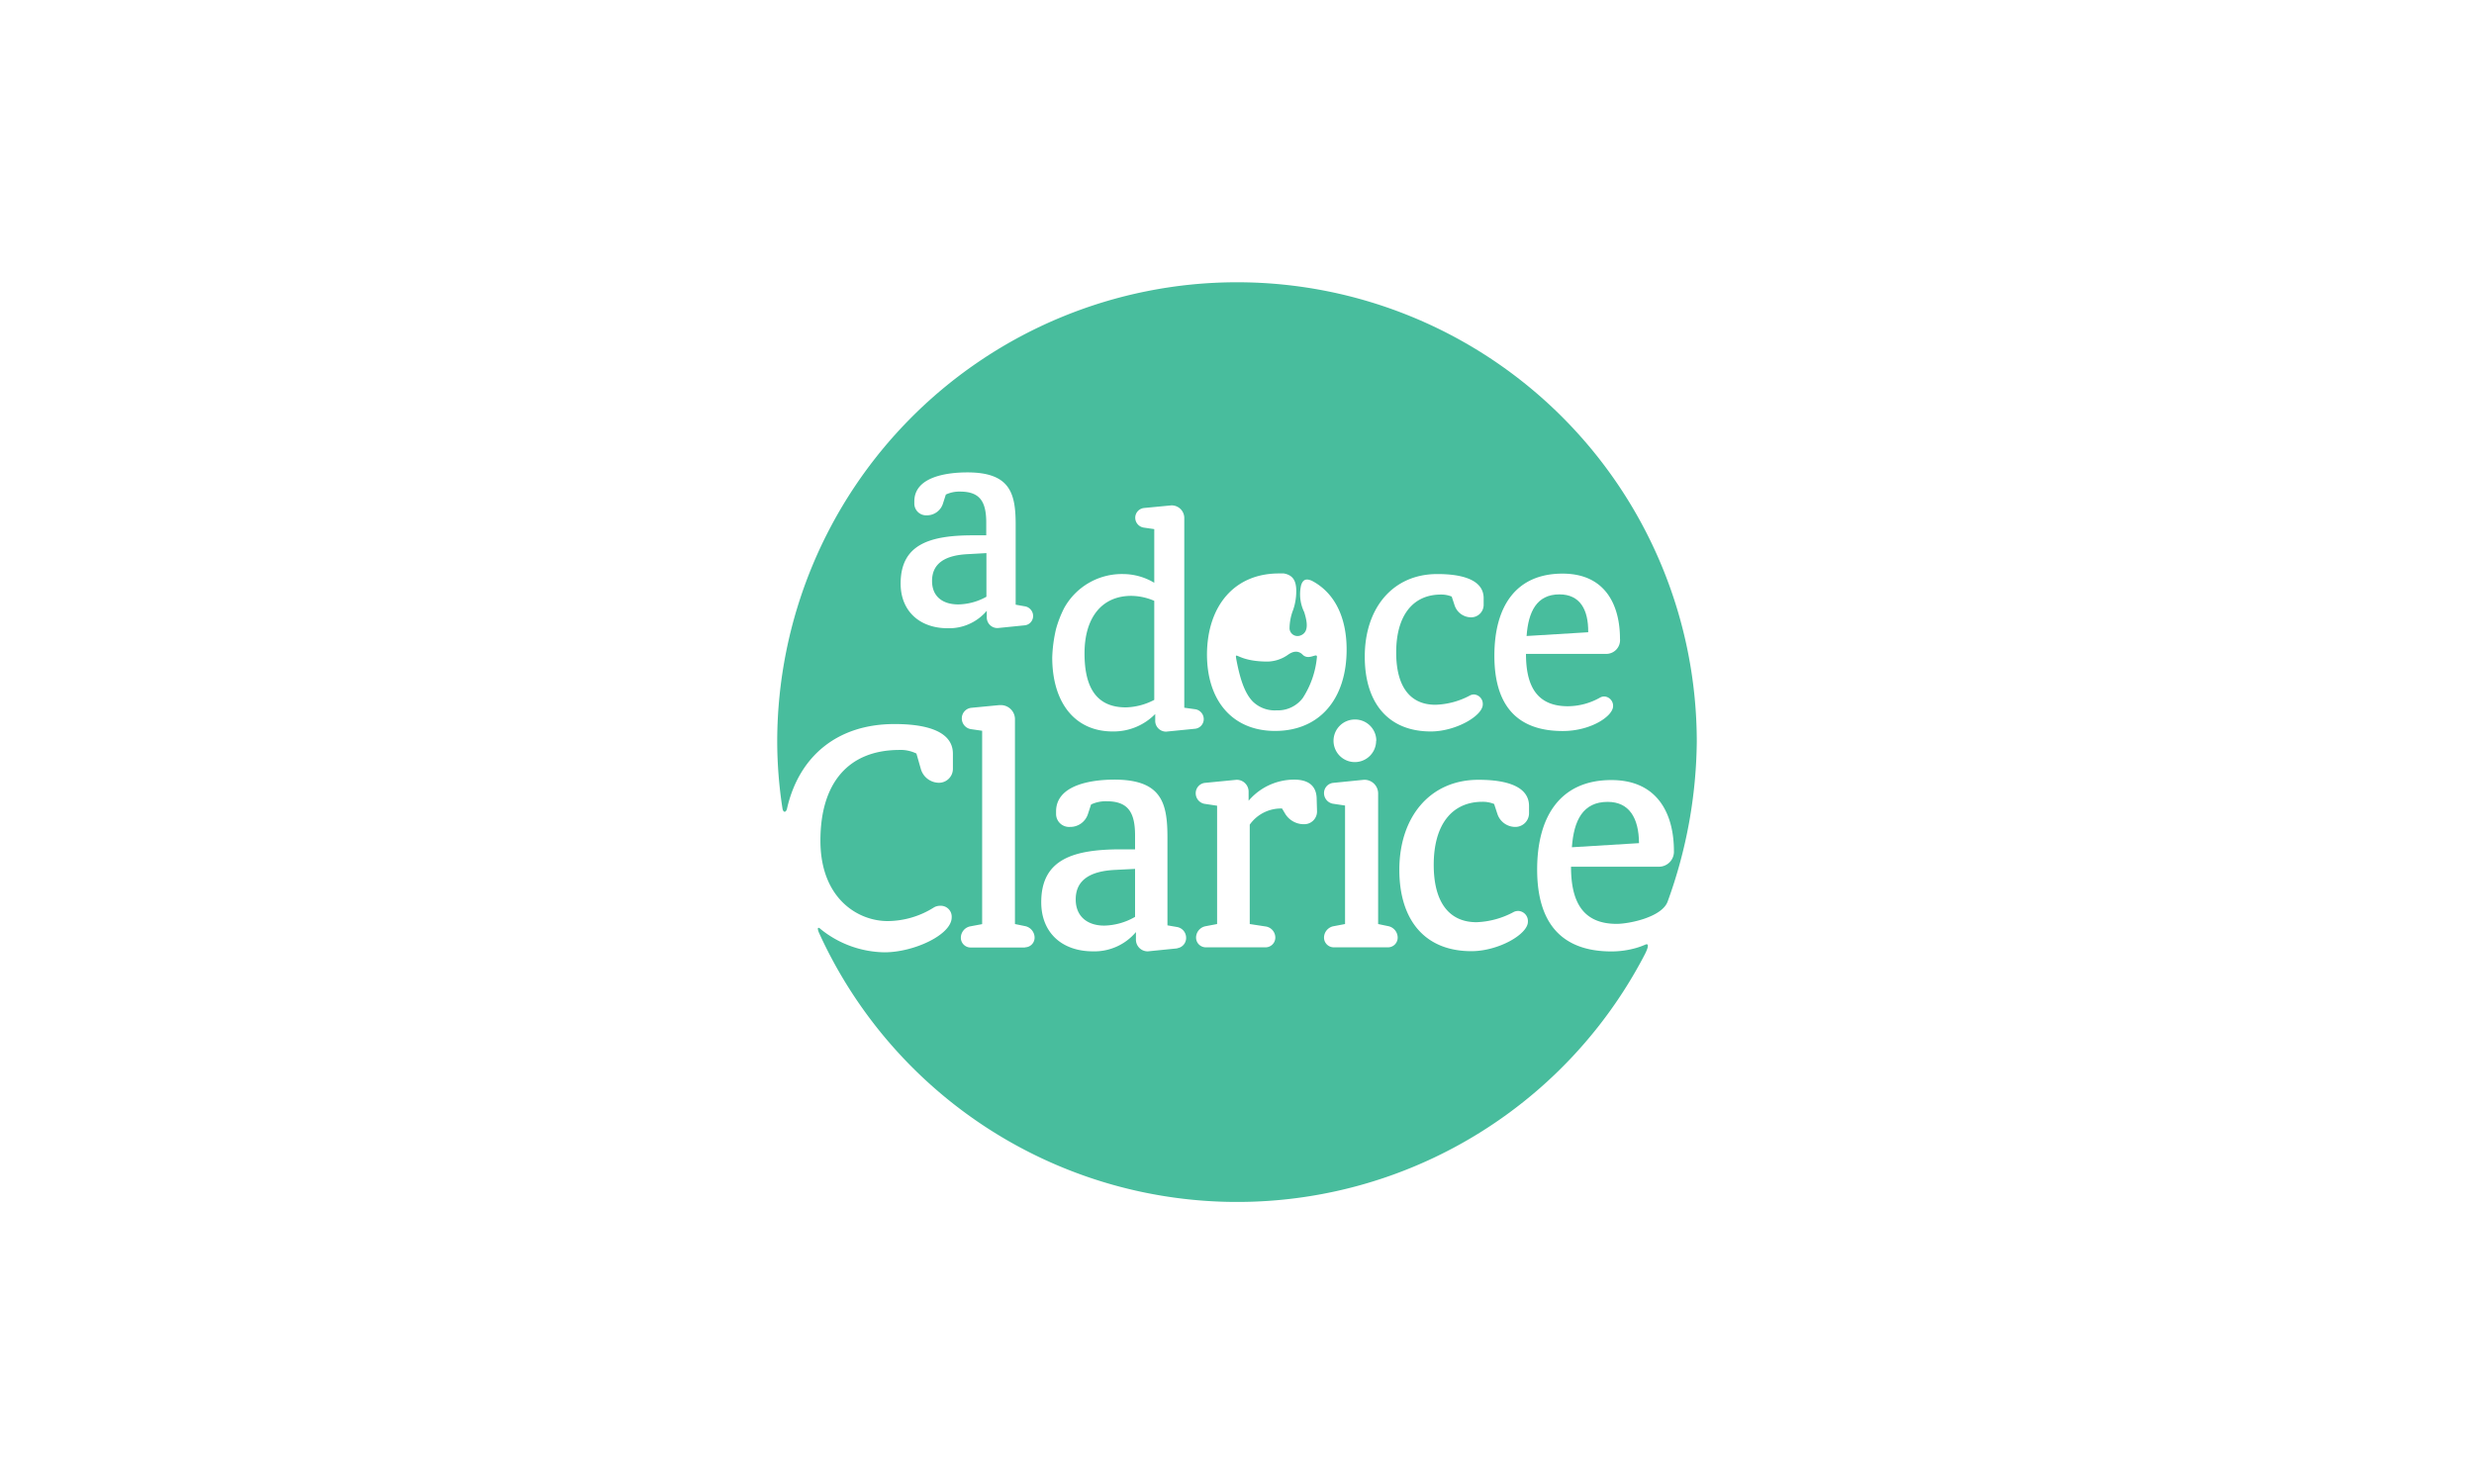 <svg id="ac108f47-417e-4181-8d8f-d412d639c738" data-name="Layer 1" xmlns="http://www.w3.org/2000/svg" viewBox="0 0 283.46 170.08"><defs><style>.b0307afd-1c70-4dc5-badf-35b93bb15716{fill:#48bd9d;}</style></defs><path class="b0307afd-1c70-4dc5-badf-35b93bb15716" d="M184.2,91.9c-2.85,0-3.88,2.14-4.1,5.2l7.69-.47C187.77,93.76,186.68,91.9,184.2,91.9Z"/><path class="b0307afd-1c70-4dc5-badf-35b93bb15716" d="M106.79,66.58c0,1.83,1.27,2.69,3,2.69a6.82,6.82,0,0,0,3.23-.88v-5l-2.15.12C108.48,63.63,106.79,64.44,106.79,66.58Z"/><path class="b0307afd-1c70-4dc5-badf-35b93bb15716" d="M123.25,103.08c0,2,1.4,3,3.26,3a7.35,7.35,0,0,0,3.54-1V99.58l-2.36.12C125.1,99.84,123.25,100.73,123.25,103.08Z"/><path class="b0307afd-1c70-4dc5-badf-35b93bb15716" d="M124.26,74.88c0,4,1.43,6.19,4.74,6.19a7.35,7.35,0,0,0,3.25-.86V68.86a6.79,6.79,0,0,0-2.63-.57C126.22,68.29,124.26,70.81,124.26,74.88Z"/><path class="b0307afd-1c70-4dc5-badf-35b93bb15716" d="M143.55,80.41a3.6,3.6,0,0,0,2.72,1,3.57,3.57,0,0,0,3-1.42,10.33,10.33,0,0,0,1.61-4.61c.13-.73-.89.4-1.64-.36-.22-.22-.75-.62-1.64,0a4.2,4.2,0,0,1-2.35.8c-3.58,0-3.79-1.39-3.59-.21C142.09,77.88,142.63,79.47,143.55,80.41Z"/><path class="b0307afd-1c70-4dc5-badf-35b93bb15716" d="M178.67,68.12c-2.61,0-3.56,2-3.76,4.77l7.06-.43C182,69.82,181,68.12,178.67,68.12Z"/><path class="b0307afd-1c70-4dc5-badf-35b93bb15716" d="M141.73,32.35A52.69,52.69,0,0,0,89.05,85a50.7,50.7,0,0,0,.6,7.64c.08.52.42.53.53,0,1.38-6,5.79-9.66,12.3-9.66,2.3,0,6.7.3,6.7,3.4V88.1a1.6,1.6,0,0,1-1.59,1.61,2.18,2.18,0,0,1-2.07-1.53L105,86.36a4.17,4.17,0,0,0-2.06-.41C97.22,86,94,89.71,94,96.34s4.29,9.22,7.69,9.22A10,10,0,0,0,107,104a1.38,1.38,0,0,1,.71-.19,1.25,1.25,0,0,1,1.33,1.33c0,2-4.35,4-7.69,4a11.9,11.9,0,0,1-7.24-2.59c-.57-.54-.41.06-.26.38a52.63,52.63,0,0,0,94.62,2.42c.24-.47.62-1.37,0-1.07a8.49,8.49,0,0,1-1,.36,10.34,10.34,0,0,1-2.83.4c-5.77,0-8.52-3.3-8.52-9.39s2.66-10.25,8.5-10.25c5.52,0,7.17,4.17,7.17,8.11A1.72,1.72,0,0,1,190,99.33h-10c0,4,1.33,6.55,5.23,6.55,1.44,0,5.22-.77,5.85-2.58A54.92,54.92,0,0,0,194.41,85,52.68,52.68,0,0,0,141.73,32.35Zm22.94,33.44c1.83,0,5.32.25,5.32,2.77v.78a1.43,1.43,0,0,1-1.43,1.41,2,2,0,0,1-1.9-1.38l-.33-1a3.2,3.2,0,0,0-1.23-.23c-3.27,0-5.13,2.47-5.13,6.63s1.78,6,4.48,6a8.91,8.91,0,0,0,4-1.08,1,1,0,0,1,.44-.1,1.08,1.08,0,0,1,1,1.14c0,1.31-3.1,3.1-5.95,3.1-4.94,0-7.57-3.34-7.57-8.56C156.36,69.7,159.57,65.79,164.67,65.79Zm-7,19.11a2.44,2.44,0,1,1-2.43-2.44A2.43,2.43,0,0,1,157.69,84.9ZM146.53,65.72c.2,0,.37,0,.56,0,1,.18,1.43.78,1.43,2a6.6,6.6,0,0,1-.35,2.16,6,6,0,0,0-.42,2.18.92.92,0,0,0,1.2.79c1.05-.35.84-1.55.48-2.7a4.67,4.67,0,0,1-.36-3.06c.24-.8.71-.75,1.22-.54,2.56,1.33,4,4.1,4,7.89,0,5.63-3.06,9.33-8.2,9.33-4.84,0-7.8-3.42-7.8-8.79C138.33,69.43,141.43,65.72,146.53,65.72ZM108.59,72c-3.26,0-5.4-2-5.4-5.12,0-4.51,3.36-5.53,8.33-5.53H113V59.9c0-2.43-.74-3.56-3-3.56a3.59,3.59,0,0,0-1.63.34l-.32,1a1.93,1.93,0,0,1-1.9,1.38,1.35,1.35,0,0,1-1.39-1.33v-.27c0-2.76,3.57-3.32,6.08-3.32,4.94,0,5.53,2.45,5.53,6V69.3l1,.18a1.13,1.13,0,0,1,1,1.13,1.07,1.07,0,0,1-1,1.06l-3.07.31a1.22,1.22,0,0,1-1.24-1.25V70A5.64,5.64,0,0,1,108.59,72Zm8.85,36.59h-6.23a1.12,1.12,0,0,1-1.12-1.12,1.34,1.34,0,0,1,1.1-1.31l1.34-.25V83.75l-1.25-.18a1.24,1.24,0,0,1-1.08-1.24,1.22,1.22,0,0,1,1.08-1.21l3.22-.31h.17a1.62,1.62,0,0,1,1.62,1.62v23.47l1.17.24a1.36,1.36,0,0,1,1.08,1.32A1.11,1.11,0,0,1,117.44,108.57Zm17.45.1-3.38.34a1.34,1.34,0,0,1-1.36-1.37v-.84a6.21,6.21,0,0,1-4.92,2.21c-3.58,0-5.93-2.16-5.93-5.63,0-4.94,3.69-6.06,9.15-6.06h1.6V95.75c0-2.68-.82-3.92-3.26-3.92a3.92,3.92,0,0,0-1.78.37l-.35,1.07a2.13,2.13,0,0,1-2.08,1.5A1.49,1.49,0,0,1,121,93.31V93c0-3,3.92-3.65,6.68-3.65,5.43,0,6.08,2.69,6.08,6.63v10.07l1.09.19a1.25,1.25,0,0,1,1.05,1.24A1.18,1.18,0,0,1,134.89,108.67Zm-1.28-24.84a1.24,1.24,0,0,1-1.25-1.29v-.73a6.68,6.68,0,0,1-4.87,2c-4.33,0-6.93-3.29-6.93-8.5a16.35,16.35,0,0,1,.44-3.26,12.9,12.9,0,0,1,.91-2.35,7.55,7.55,0,0,1,6.8-3.93,7,7,0,0,1,3.54,1V60.64l-1.18-.17a1.15,1.15,0,0,1-1-1.14,1.13,1.13,0,0,1,1-1.11l3.13-.3a1.45,1.45,0,0,1,1.49,1.5V81.11l1.23.17a1.15,1.15,0,0,1,1,1.14,1.11,1.11,0,0,1-1,1.1ZM150.9,93a1.46,1.46,0,0,1-1.45,1.46,2.51,2.51,0,0,1-2.17-1.15l-.39-.65a4.38,4.38,0,0,0-3.7,1.85V105.9l1.83.28a1.29,1.29,0,0,1,1.1,1.27,1.12,1.12,0,0,1-1.11,1.12h-6.86a1.12,1.12,0,0,1-1.11-1.12,1.34,1.34,0,0,1,1.09-1.3l1.32-.25V92.34l-1.33-.2A1.23,1.23,0,0,1,137,90.91a1.19,1.19,0,0,1,1.08-1.19l3.59-.35a1.36,1.36,0,0,1,1.39,1.4v1a6.86,6.86,0,0,1,5.22-2.42c1.55,0,2.58.64,2.58,2.26ZM159,108.57h-6.19a1.12,1.12,0,0,1-1.11-1.12,1.34,1.34,0,0,1,1.09-1.3l1.32-.25V92.32l-1.34-.2a1.24,1.24,0,0,1-1.07-1.23,1.18,1.18,0,0,1,1.07-1.17l3.48-.35A1.57,1.57,0,0,1,157.9,91v14.9l1.15.24a1.35,1.35,0,0,1,1.09,1.31A1.11,1.11,0,0,1,159,108.57Zm16.19-15.34a1.57,1.57,0,0,1-1.57,1.54,2.16,2.16,0,0,1-2.06-1.5l-.37-1.13a3.46,3.46,0,0,0-1.33-.25c-3.56,0-5.59,2.69-5.59,7.22s1.95,6.58,4.89,6.58a9.65,9.65,0,0,0,4.31-1.19,1.23,1.23,0,0,1,.49-.1,1.16,1.16,0,0,1,1.1,1.24c0,1.43-3.37,3.37-6.48,3.37-5.38,0-8.25-3.63-8.25-9.32,0-6.06,3.51-10.32,9.06-10.32,2,0,5.8.27,5.8,3ZM184,74.94h-9.16c0,3.65,1.22,6,4.8,6a7.56,7.56,0,0,0,3.7-1,1,1,0,0,1,.48-.12,1.07,1.07,0,0,1,1,1.11c0,1.13-2.52,2.85-5.77,2.85-5.3,0-7.83-3-7.83-8.63s2.45-9.41,7.81-9.41c5.06,0,6.58,3.83,6.58,7.45A1.58,1.58,0,0,1,184,74.94Z"/></svg>